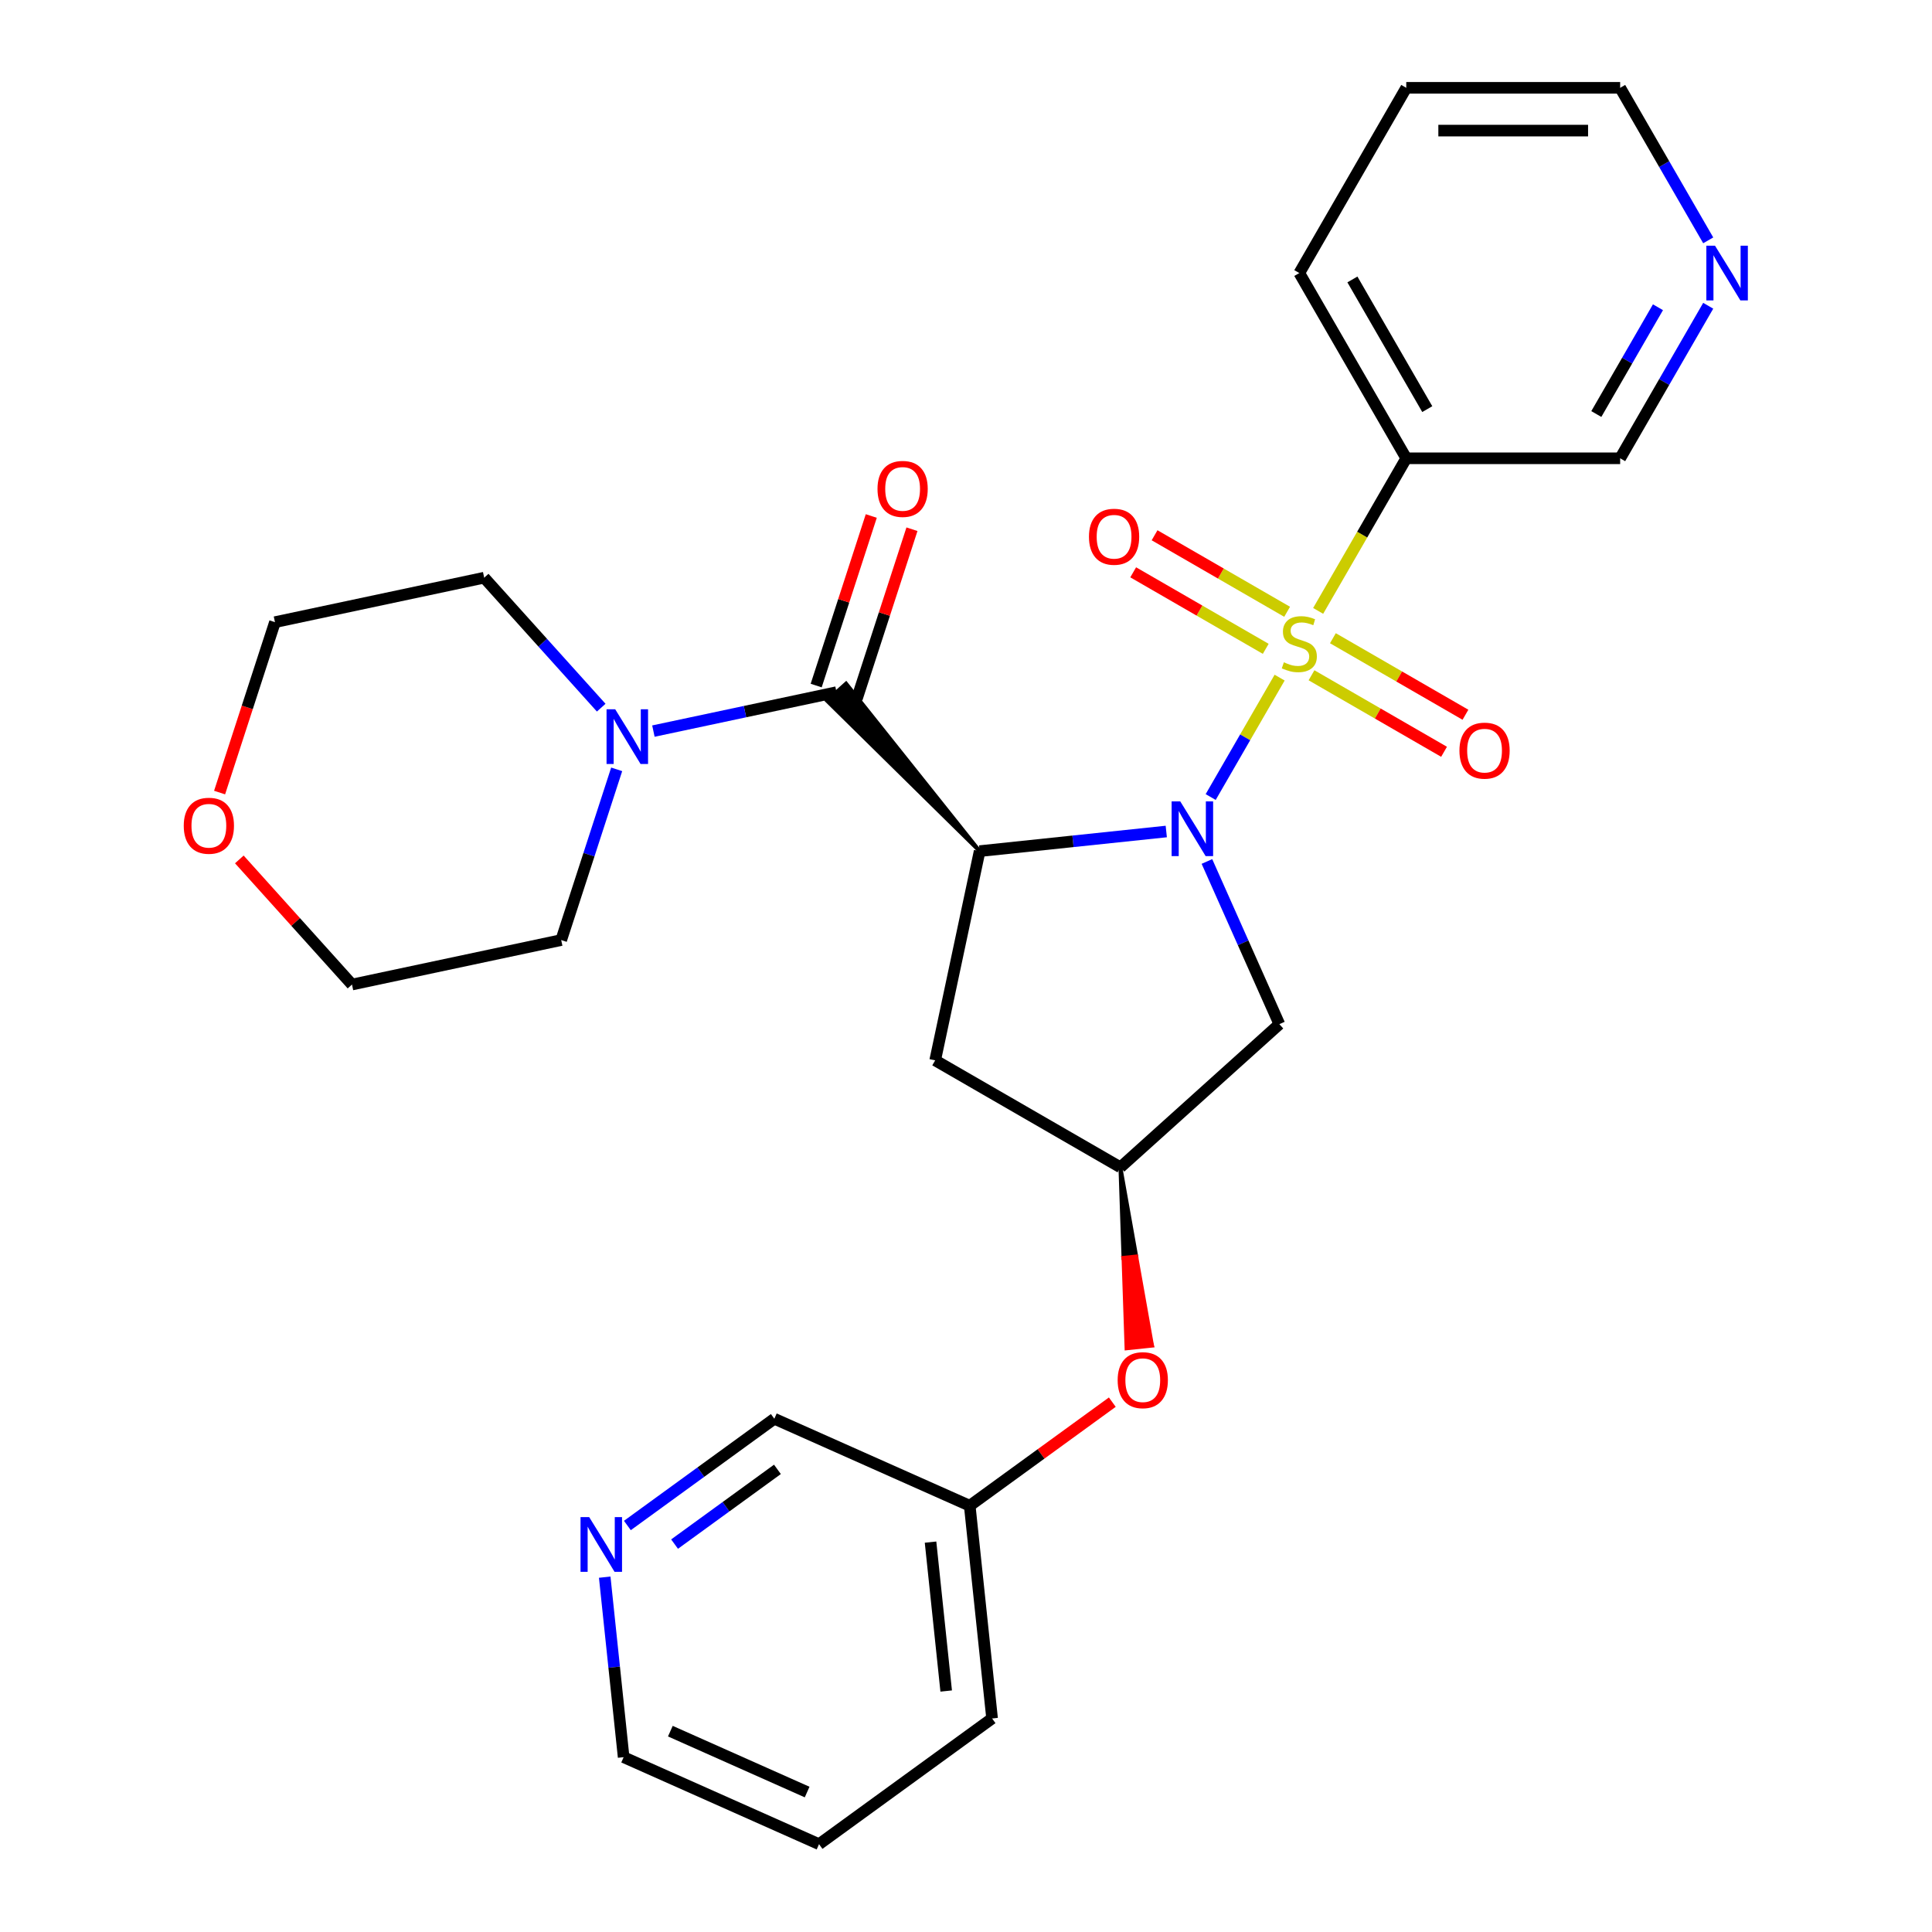 <?xml version='1.0' encoding='iso-8859-1'?>
<svg version='1.1' baseProfile='full'
              xmlns='http://www.w3.org/2000/svg'
                      xmlns:rdkit='http://www.rdkit.org/xml'
                      xmlns:xlink='http://www.w3.org/1999/xlink'
                  xml:space='preserve'
width='1000px' height='1000px' viewBox='0 0 1000 1000'>
<!-- END OF HEADER -->
<rect style='opacity:1.0;fill:#FFFFFF;stroke:none' width='1000' height='1000' x='0' y='0'> </rect>
<path class='bond-0' d='M 662.335,350.738 L 644.491,381.644' style='fill:none;fill-rule:evenodd;stroke:#CCCC00;stroke-width:6px;stroke-linecap:butt;stroke-linejoin:miter;stroke-opacity:1' />
<path class='bond-0' d='M 644.491,381.644 L 626.647,412.55' style='fill:none;fill-rule:evenodd;stroke:#0000FF;stroke-width:6px;stroke-linecap:butt;stroke-linejoin:miter;stroke-opacity:1' />
<path class='bond-3' d='M 682.274,316.202 L 705.077,276.707' style='fill:none;fill-rule:evenodd;stroke:#CCCC00;stroke-width:6px;stroke-linecap:butt;stroke-linejoin:miter;stroke-opacity:1' />
<path class='bond-3' d='M 705.077,276.707 L 727.879,237.212' style='fill:none;fill-rule:evenodd;stroke:#000000;stroke-width:6px;stroke-linecap:butt;stroke-linejoin:miter;stroke-opacity:1' />
<path class='bond-8' d='M 666.212,316.662 L 631.909,296.857' style='fill:none;fill-rule:evenodd;stroke:#CCCC00;stroke-width:6px;stroke-linecap:butt;stroke-linejoin:miter;stroke-opacity:1' />
<path class='bond-8' d='M 631.909,296.857 L 597.607,277.053' style='fill:none;fill-rule:evenodd;stroke:#FF0000;stroke-width:6px;stroke-linecap:butt;stroke-linejoin:miter;stroke-opacity:1' />
<path class='bond-8' d='M 655.14,335.838 L 620.838,316.033' style='fill:none;fill-rule:evenodd;stroke:#CCCC00;stroke-width:6px;stroke-linecap:butt;stroke-linejoin:miter;stroke-opacity:1' />
<path class='bond-8' d='M 620.838,316.033 L 586.536,296.228' style='fill:none;fill-rule:evenodd;stroke:#FF0000;stroke-width:6px;stroke-linecap:butt;stroke-linejoin:miter;stroke-opacity:1' />
<path class='bond-9' d='M 678.836,349.518 L 713.138,369.323' style='fill:none;fill-rule:evenodd;stroke:#CCCC00;stroke-width:6px;stroke-linecap:butt;stroke-linejoin:miter;stroke-opacity:1' />
<path class='bond-9' d='M 713.138,369.323 L 747.441,389.127' style='fill:none;fill-rule:evenodd;stroke:#FF0000;stroke-width:6px;stroke-linecap:butt;stroke-linejoin:miter;stroke-opacity:1' />
<path class='bond-9' d='M 689.907,330.342 L 724.21,350.147' style='fill:none;fill-rule:evenodd;stroke:#CCCC00;stroke-width:6px;stroke-linecap:butt;stroke-linejoin:miter;stroke-opacity:1' />
<path class='bond-9' d='M 724.21,350.147 L 758.512,369.952' style='fill:none;fill-rule:evenodd;stroke:#FF0000;stroke-width:6px;stroke-linecap:butt;stroke-linejoin:miter;stroke-opacity:1' />
<path class='bond-1' d='M 603.661,430.388 L 555.362,435.465' style='fill:none;fill-rule:evenodd;stroke:#0000FF;stroke-width:6px;stroke-linecap:butt;stroke-linejoin:miter;stroke-opacity:1' />
<path class='bond-1' d='M 555.362,435.465 L 507.064,440.541' style='fill:none;fill-rule:evenodd;stroke:#000000;stroke-width:6px;stroke-linecap:butt;stroke-linejoin:miter;stroke-opacity:1' />
<path class='bond-5' d='M 624.705,445.896 L 643.452,488.002' style='fill:none;fill-rule:evenodd;stroke:#0000FF;stroke-width:6px;stroke-linecap:butt;stroke-linejoin:miter;stroke-opacity:1' />
<path class='bond-5' d='M 643.452,488.002 L 662.199,530.108' style='fill:none;fill-rule:evenodd;stroke:#000000;stroke-width:6px;stroke-linecap:butt;stroke-linejoin:miter;stroke-opacity:1' />
<path class='bond-2' d='M 507.064,440.541 L 437.92,353.822 L 428.047,362.711 Z' style='fill:#000000;fill-rule:evenodd;fill-opacity:1;stroke:#000000;stroke-width:2px;stroke-linecap:butt;stroke-linejoin:miter;stroke-opacity:1;' />
<path class='bond-6' d='M 507.064,440.541 L 484.046,548.833' style='fill:none;fill-rule:evenodd;stroke:#000000;stroke-width:6px;stroke-linecap:butt;stroke-linejoin:miter;stroke-opacity:1' />
<path class='bond-4' d='M 432.984,358.267 L 385.592,368.34' style='fill:none;fill-rule:evenodd;stroke:#000000;stroke-width:6px;stroke-linecap:butt;stroke-linejoin:miter;stroke-opacity:1' />
<path class='bond-4' d='M 385.592,368.34 L 338.2,378.414' style='fill:none;fill-rule:evenodd;stroke:#0000FF;stroke-width:6px;stroke-linecap:butt;stroke-linejoin:miter;stroke-opacity:1' />
<path class='bond-10' d='M 443.513,361.688 L 457.771,317.806' style='fill:none;fill-rule:evenodd;stroke:#000000;stroke-width:6px;stroke-linecap:butt;stroke-linejoin:miter;stroke-opacity:1' />
<path class='bond-10' d='M 457.771,317.806 L 472.029,273.923' style='fill:none;fill-rule:evenodd;stroke:#FF0000;stroke-width:6px;stroke-linecap:butt;stroke-linejoin:miter;stroke-opacity:1' />
<path class='bond-10' d='M 422.455,354.846 L 436.713,310.963' style='fill:none;fill-rule:evenodd;stroke:#000000;stroke-width:6px;stroke-linecap:butt;stroke-linejoin:miter;stroke-opacity:1' />
<path class='bond-10' d='M 436.713,310.963 L 450.971,267.081' style='fill:none;fill-rule:evenodd;stroke:#FF0000;stroke-width:6px;stroke-linecap:butt;stroke-linejoin:miter;stroke-opacity:1' />
<path class='bond-15' d='M 727.879,237.212 L 838.59,237.212' style='fill:none;fill-rule:evenodd;stroke:#000000;stroke-width:6px;stroke-linecap:butt;stroke-linejoin:miter;stroke-opacity:1' />
<path class='bond-19' d='M 727.879,237.212 L 672.524,141.333' style='fill:none;fill-rule:evenodd;stroke:#000000;stroke-width:6px;stroke-linecap:butt;stroke-linejoin:miter;stroke-opacity:1' />
<path class='bond-19' d='M 738.752,211.759 L 700.003,144.644' style='fill:none;fill-rule:evenodd;stroke:#000000;stroke-width:6px;stroke-linecap:butt;stroke-linejoin:miter;stroke-opacity:1' />
<path class='bond-17' d='M 319.192,398.213 L 304.836,442.395' style='fill:none;fill-rule:evenodd;stroke:#0000FF;stroke-width:6px;stroke-linecap:butt;stroke-linejoin:miter;stroke-opacity:1' />
<path class='bond-17' d='M 304.836,442.395 L 290.481,486.577' style='fill:none;fill-rule:evenodd;stroke:#000000;stroke-width:6px;stroke-linecap:butt;stroke-linejoin:miter;stroke-opacity:1' />
<path class='bond-18' d='M 311.184,366.283 L 280.898,332.647' style='fill:none;fill-rule:evenodd;stroke:#0000FF;stroke-width:6px;stroke-linecap:butt;stroke-linejoin:miter;stroke-opacity:1' />
<path class='bond-18' d='M 280.898,332.647 L 250.612,299.011' style='fill:none;fill-rule:evenodd;stroke:#000000;stroke-width:6px;stroke-linecap:butt;stroke-linejoin:miter;stroke-opacity:1' />
<path class='bond-7' d='M 662.199,530.108 L 579.924,604.188' style='fill:none;fill-rule:evenodd;stroke:#000000;stroke-width:6px;stroke-linecap:butt;stroke-linejoin:miter;stroke-opacity:1' />
<path class='bond-28' d='M 484.046,548.833 L 579.924,604.188' style='fill:none;fill-rule:evenodd;stroke:#000000;stroke-width:6px;stroke-linecap:butt;stroke-linejoin:miter;stroke-opacity:1' />
<path class='bond-12' d='M 579.924,604.188 L 581.509,651.044 L 588.116,650.349 Z' style='fill:#000000;fill-rule:evenodd;fill-opacity:1;stroke:#000000;stroke-width:2px;stroke-linecap:butt;stroke-linejoin:miter;stroke-opacity:1;' />
<path class='bond-12' d='M 581.509,651.044 L 596.307,696.51 L 583.094,697.899 Z' style='fill:#FF0000;fill-rule:evenodd;fill-opacity:1;stroke:#FF0000;stroke-width:2px;stroke-linecap:butt;stroke-linejoin:miter;stroke-opacity:1;' />
<path class='bond-12' d='M 581.509,651.044 L 588.116,650.349 L 596.307,696.51 Z' style='fill:#FF0000;fill-rule:evenodd;fill-opacity:1;stroke:#FF0000;stroke-width:2px;stroke-linecap:butt;stroke-linejoin:miter;stroke-opacity:1;' />
<path class='bond-11' d='M 884.172,158.261 L 861.381,197.736' style='fill:none;fill-rule:evenodd;stroke:#0000FF;stroke-width:6px;stroke-linecap:butt;stroke-linejoin:miter;stroke-opacity:1' />
<path class='bond-11' d='M 861.381,197.736 L 838.59,237.212' style='fill:none;fill-rule:evenodd;stroke:#000000;stroke-width:6px;stroke-linecap:butt;stroke-linejoin:miter;stroke-opacity:1' />
<path class='bond-11' d='M 858.159,159.032 L 842.206,186.665' style='fill:none;fill-rule:evenodd;stroke:#0000FF;stroke-width:6px;stroke-linecap:butt;stroke-linejoin:miter;stroke-opacity:1' />
<path class='bond-11' d='M 842.206,186.665 L 826.252,214.298' style='fill:none;fill-rule:evenodd;stroke:#000000;stroke-width:6px;stroke-linecap:butt;stroke-linejoin:miter;stroke-opacity:1' />
<path class='bond-29' d='M 884.172,124.405 L 861.381,84.93' style='fill:none;fill-rule:evenodd;stroke:#0000FF;stroke-width:6px;stroke-linecap:butt;stroke-linejoin:miter;stroke-opacity:1' />
<path class='bond-29' d='M 861.381,84.93 L 838.59,45.455' style='fill:none;fill-rule:evenodd;stroke:#000000;stroke-width:6px;stroke-linecap:butt;stroke-linejoin:miter;stroke-opacity:1' />
<path class='bond-16' d='M 575.729,725.748 L 538.829,752.558' style='fill:none;fill-rule:evenodd;stroke:#FF0000;stroke-width:6px;stroke-linecap:butt;stroke-linejoin:miter;stroke-opacity:1' />
<path class='bond-16' d='M 538.829,752.558 L 501.93,779.367' style='fill:none;fill-rule:evenodd;stroke:#000000;stroke-width:6px;stroke-linecap:butt;stroke-linejoin:miter;stroke-opacity:1' />
<path class='bond-13' d='M 324.731,789.597 L 362.761,761.967' style='fill:none;fill-rule:evenodd;stroke:#0000FF;stroke-width:6px;stroke-linecap:butt;stroke-linejoin:miter;stroke-opacity:1' />
<path class='bond-13' d='M 362.761,761.967 L 400.79,734.337' style='fill:none;fill-rule:evenodd;stroke:#000000;stroke-width:6px;stroke-linecap:butt;stroke-linejoin:miter;stroke-opacity:1' />
<path class='bond-13' d='M 349.155,799.221 L 375.775,779.88' style='fill:none;fill-rule:evenodd;stroke:#0000FF;stroke-width:6px;stroke-linecap:butt;stroke-linejoin:miter;stroke-opacity:1' />
<path class='bond-13' d='M 375.775,779.88 L 402.396,760.539' style='fill:none;fill-rule:evenodd;stroke:#000000;stroke-width:6px;stroke-linecap:butt;stroke-linejoin:miter;stroke-opacity:1' />
<path class='bond-31' d='M 313.002,816.339 L 317.899,862.927' style='fill:none;fill-rule:evenodd;stroke:#0000FF;stroke-width:6px;stroke-linecap:butt;stroke-linejoin:miter;stroke-opacity:1' />
<path class='bond-31' d='M 317.899,862.927 L 322.796,909.515' style='fill:none;fill-rule:evenodd;stroke:#000000;stroke-width:6px;stroke-linecap:butt;stroke-linejoin:miter;stroke-opacity:1' />
<path class='bond-14' d='M 113.661,410.233 L 127.991,366.131' style='fill:none;fill-rule:evenodd;stroke:#FF0000;stroke-width:6px;stroke-linecap:butt;stroke-linejoin:miter;stroke-opacity:1' />
<path class='bond-14' d='M 127.991,366.131 L 142.32,322.029' style='fill:none;fill-rule:evenodd;stroke:#000000;stroke-width:6px;stroke-linecap:butt;stroke-linejoin:miter;stroke-opacity:1' />
<path class='bond-30' d='M 123.877,444.833 L 153.033,477.214' style='fill:none;fill-rule:evenodd;stroke:#FF0000;stroke-width:6px;stroke-linecap:butt;stroke-linejoin:miter;stroke-opacity:1' />
<path class='bond-30' d='M 153.033,477.214 L 182.189,509.595' style='fill:none;fill-rule:evenodd;stroke:#000000;stroke-width:6px;stroke-linecap:butt;stroke-linejoin:miter;stroke-opacity:1' />
<path class='bond-20' d='M 501.93,779.367 L 400.79,734.337' style='fill:none;fill-rule:evenodd;stroke:#000000;stroke-width:6px;stroke-linecap:butt;stroke-linejoin:miter;stroke-opacity:1' />
<path class='bond-25' d='M 501.93,779.367 L 513.502,889.471' style='fill:none;fill-rule:evenodd;stroke:#000000;stroke-width:6px;stroke-linecap:butt;stroke-linejoin:miter;stroke-opacity:1' />
<path class='bond-25' d='M 481.645,798.197 L 489.745,875.27' style='fill:none;fill-rule:evenodd;stroke:#000000;stroke-width:6px;stroke-linecap:butt;stroke-linejoin:miter;stroke-opacity:1' />
<path class='bond-24' d='M 290.481,486.577 L 182.189,509.595' style='fill:none;fill-rule:evenodd;stroke:#000000;stroke-width:6px;stroke-linecap:butt;stroke-linejoin:miter;stroke-opacity:1' />
<path class='bond-23' d='M 250.612,299.011 L 142.32,322.029' style='fill:none;fill-rule:evenodd;stroke:#000000;stroke-width:6px;stroke-linecap:butt;stroke-linejoin:miter;stroke-opacity:1' />
<path class='bond-26' d='M 672.524,141.333 L 727.879,45.455' style='fill:none;fill-rule:evenodd;stroke:#000000;stroke-width:6px;stroke-linecap:butt;stroke-linejoin:miter;stroke-opacity:1' />
<path class='bond-21' d='M 322.796,909.515 L 423.935,954.545' style='fill:none;fill-rule:evenodd;stroke:#000000;stroke-width:6px;stroke-linecap:butt;stroke-linejoin:miter;stroke-opacity:1' />
<path class='bond-21' d='M 346.973,896.042 L 417.77,927.563' style='fill:none;fill-rule:evenodd;stroke:#000000;stroke-width:6px;stroke-linecap:butt;stroke-linejoin:miter;stroke-opacity:1' />
<path class='bond-22' d='M 838.59,45.455 L 727.879,45.455' style='fill:none;fill-rule:evenodd;stroke:#000000;stroke-width:6px;stroke-linecap:butt;stroke-linejoin:miter;stroke-opacity:1' />
<path class='bond-22' d='M 821.984,67.597 L 744.486,67.597' style='fill:none;fill-rule:evenodd;stroke:#000000;stroke-width:6px;stroke-linecap:butt;stroke-linejoin:miter;stroke-opacity:1' />
<path class='bond-27' d='M 513.502,889.471 L 423.935,954.545' style='fill:none;fill-rule:evenodd;stroke:#000000;stroke-width:6px;stroke-linecap:butt;stroke-linejoin:miter;stroke-opacity:1' />
<path  class='atom-0' d='M 664.524 342.81
Q 664.844 342.93, 666.164 343.49
Q 667.484 344.05, 668.924 344.41
Q 670.404 344.73, 671.844 344.73
Q 674.524 344.73, 676.084 343.45
Q 677.644 342.13, 677.644 339.85
Q 677.644 338.29, 676.844 337.33
Q 676.084 336.37, 674.884 335.85
Q 673.684 335.33, 671.684 334.73
Q 669.164 333.97, 667.644 333.25
Q 666.164 332.53, 665.084 331.01
Q 664.044 329.49, 664.044 326.93
Q 664.044 323.37, 666.444 321.17
Q 668.884 318.97, 673.684 318.97
Q 676.964 318.97, 680.684 320.53
L 679.764 323.61
Q 676.364 322.21, 673.804 322.21
Q 671.044 322.21, 669.524 323.37
Q 668.004 324.49, 668.044 326.45
Q 668.044 327.97, 668.804 328.89
Q 669.604 329.81, 670.724 330.33
Q 671.884 330.85, 673.804 331.45
Q 676.364 332.25, 677.884 333.05
Q 679.404 333.85, 680.484 335.49
Q 681.604 337.09, 681.604 339.85
Q 681.604 343.77, 678.964 345.89
Q 676.364 347.97, 672.004 347.97
Q 669.484 347.97, 667.564 347.41
Q 665.684 346.89, 663.444 345.97
L 664.524 342.81
' fill='#CCCC00'/>
<path  class='atom-1' d='M 610.908 414.808
L 620.188 429.808
Q 621.108 431.288, 622.588 433.968
Q 624.068 436.648, 624.148 436.808
L 624.148 414.808
L 627.908 414.808
L 627.908 443.128
L 624.028 443.128
L 614.068 426.728
Q 612.908 424.808, 611.668 422.608
Q 610.468 420.408, 610.108 419.728
L 610.108 443.128
L 606.428 443.128
L 606.428 414.808
L 610.908 414.808
' fill='#0000FF'/>
<path  class='atom-5' d='M 318.432 367.125
L 327.712 382.125
Q 328.632 383.605, 330.112 386.285
Q 331.592 388.965, 331.672 389.125
L 331.672 367.125
L 335.432 367.125
L 335.432 395.445
L 331.552 395.445
L 321.592 379.045
Q 320.432 377.125, 319.192 374.925
Q 317.992 372.725, 317.632 372.045
L 317.632 395.445
L 313.952 395.445
L 313.952 367.125
L 318.432 367.125
' fill='#0000FF'/>
<path  class='atom-9' d='M 563.645 277.815
Q 563.645 271.015, 567.005 267.215
Q 570.365 263.415, 576.645 263.415
Q 582.925 263.415, 586.285 267.215
Q 589.645 271.015, 589.645 277.815
Q 589.645 284.695, 586.245 288.615
Q 582.845 292.495, 576.645 292.495
Q 570.405 292.495, 567.005 288.615
Q 563.645 284.735, 563.645 277.815
M 576.645 289.295
Q 580.965 289.295, 583.285 286.415
Q 585.645 283.495, 585.645 277.815
Q 585.645 272.255, 583.285 269.455
Q 580.965 266.615, 576.645 266.615
Q 572.325 266.615, 569.965 269.415
Q 567.645 272.215, 567.645 277.815
Q 567.645 283.535, 569.965 286.415
Q 572.325 289.295, 576.645 289.295
' fill='#FF0000'/>
<path  class='atom-10' d='M 755.402 388.525
Q 755.402 381.725, 758.762 377.925
Q 762.122 374.125, 768.402 374.125
Q 774.682 374.125, 778.042 377.925
Q 781.402 381.725, 781.402 388.525
Q 781.402 395.405, 778.002 399.325
Q 774.602 403.205, 768.402 403.205
Q 762.162 403.205, 758.762 399.325
Q 755.402 395.445, 755.402 388.525
M 768.402 400.005
Q 772.722 400.005, 775.042 397.125
Q 777.402 394.205, 777.402 388.525
Q 777.402 382.965, 775.042 380.165
Q 772.722 377.325, 768.402 377.325
Q 764.082 377.325, 761.722 380.125
Q 759.402 382.925, 759.402 388.525
Q 759.402 394.245, 761.722 397.125
Q 764.082 400.005, 768.402 400.005
' fill='#FF0000'/>
<path  class='atom-11' d='M 454.195 253.054
Q 454.195 246.254, 457.555 242.454
Q 460.915 238.654, 467.195 238.654
Q 473.475 238.654, 476.835 242.454
Q 480.195 246.254, 480.195 253.054
Q 480.195 259.934, 476.795 263.854
Q 473.395 267.734, 467.195 267.734
Q 460.955 267.734, 457.555 263.854
Q 454.195 259.974, 454.195 253.054
M 467.195 264.534
Q 471.515 264.534, 473.835 261.654
Q 476.195 258.734, 476.195 253.054
Q 476.195 247.494, 473.835 244.694
Q 471.515 241.854, 467.195 241.854
Q 462.875 241.854, 460.515 244.654
Q 458.195 247.454, 458.195 253.054
Q 458.195 258.774, 460.515 261.654
Q 462.875 264.534, 467.195 264.534
' fill='#FF0000'/>
<path  class='atom-12' d='M 887.686 127.173
L 896.966 142.173
Q 897.886 143.653, 899.366 146.333
Q 900.846 149.013, 900.926 149.173
L 900.926 127.173
L 904.686 127.173
L 904.686 155.493
L 900.806 155.493
L 890.846 139.093
Q 889.686 137.173, 888.446 134.973
Q 887.246 132.773, 886.886 132.093
L 886.886 155.493
L 883.206 155.493
L 883.206 127.173
L 887.686 127.173
' fill='#0000FF'/>
<path  class='atom-13' d='M 578.497 714.372
Q 578.497 707.572, 581.857 703.772
Q 585.217 699.972, 591.497 699.972
Q 597.777 699.972, 601.137 703.772
Q 604.497 707.572, 604.497 714.372
Q 604.497 721.252, 601.097 725.172
Q 597.697 729.052, 591.497 729.052
Q 585.257 729.052, 581.857 725.172
Q 578.497 721.292, 578.497 714.372
M 591.497 725.852
Q 595.817 725.852, 598.137 722.972
Q 600.497 720.052, 600.497 714.372
Q 600.497 708.812, 598.137 706.012
Q 595.817 703.172, 591.497 703.172
Q 587.177 703.172, 584.817 705.972
Q 582.497 708.772, 582.497 714.372
Q 582.497 720.092, 584.817 722.972
Q 587.177 725.852, 591.497 725.852
' fill='#FF0000'/>
<path  class='atom-14' d='M 304.963 785.251
L 314.243 800.251
Q 315.163 801.731, 316.643 804.411
Q 318.123 807.091, 318.203 807.251
L 318.203 785.251
L 321.963 785.251
L 321.963 813.571
L 318.083 813.571
L 308.123 797.171
Q 306.963 795.251, 305.723 793.051
Q 304.523 790.851, 304.163 790.171
L 304.163 813.571
L 300.483 813.571
L 300.483 785.251
L 304.963 785.251
' fill='#0000FF'/>
<path  class='atom-15' d='M 95.109 427.401
Q 95.109 420.601, 98.469 416.801
Q 101.829 413.001, 108.109 413.001
Q 114.389 413.001, 117.749 416.801
Q 121.109 420.601, 121.109 427.401
Q 121.109 434.281, 117.709 438.201
Q 114.309 442.081, 108.109 442.081
Q 101.869 442.081, 98.469 438.201
Q 95.109 434.321, 95.109 427.401
M 108.109 438.881
Q 112.429 438.881, 114.749 436.001
Q 117.109 433.081, 117.109 427.401
Q 117.109 421.841, 114.749 419.041
Q 112.429 416.201, 108.109 416.201
Q 103.789 416.201, 101.429 419.001
Q 99.109 421.801, 99.109 427.401
Q 99.109 433.121, 101.429 436.001
Q 103.789 438.881, 108.109 438.881
' fill='#FF0000'/>
</svg>
